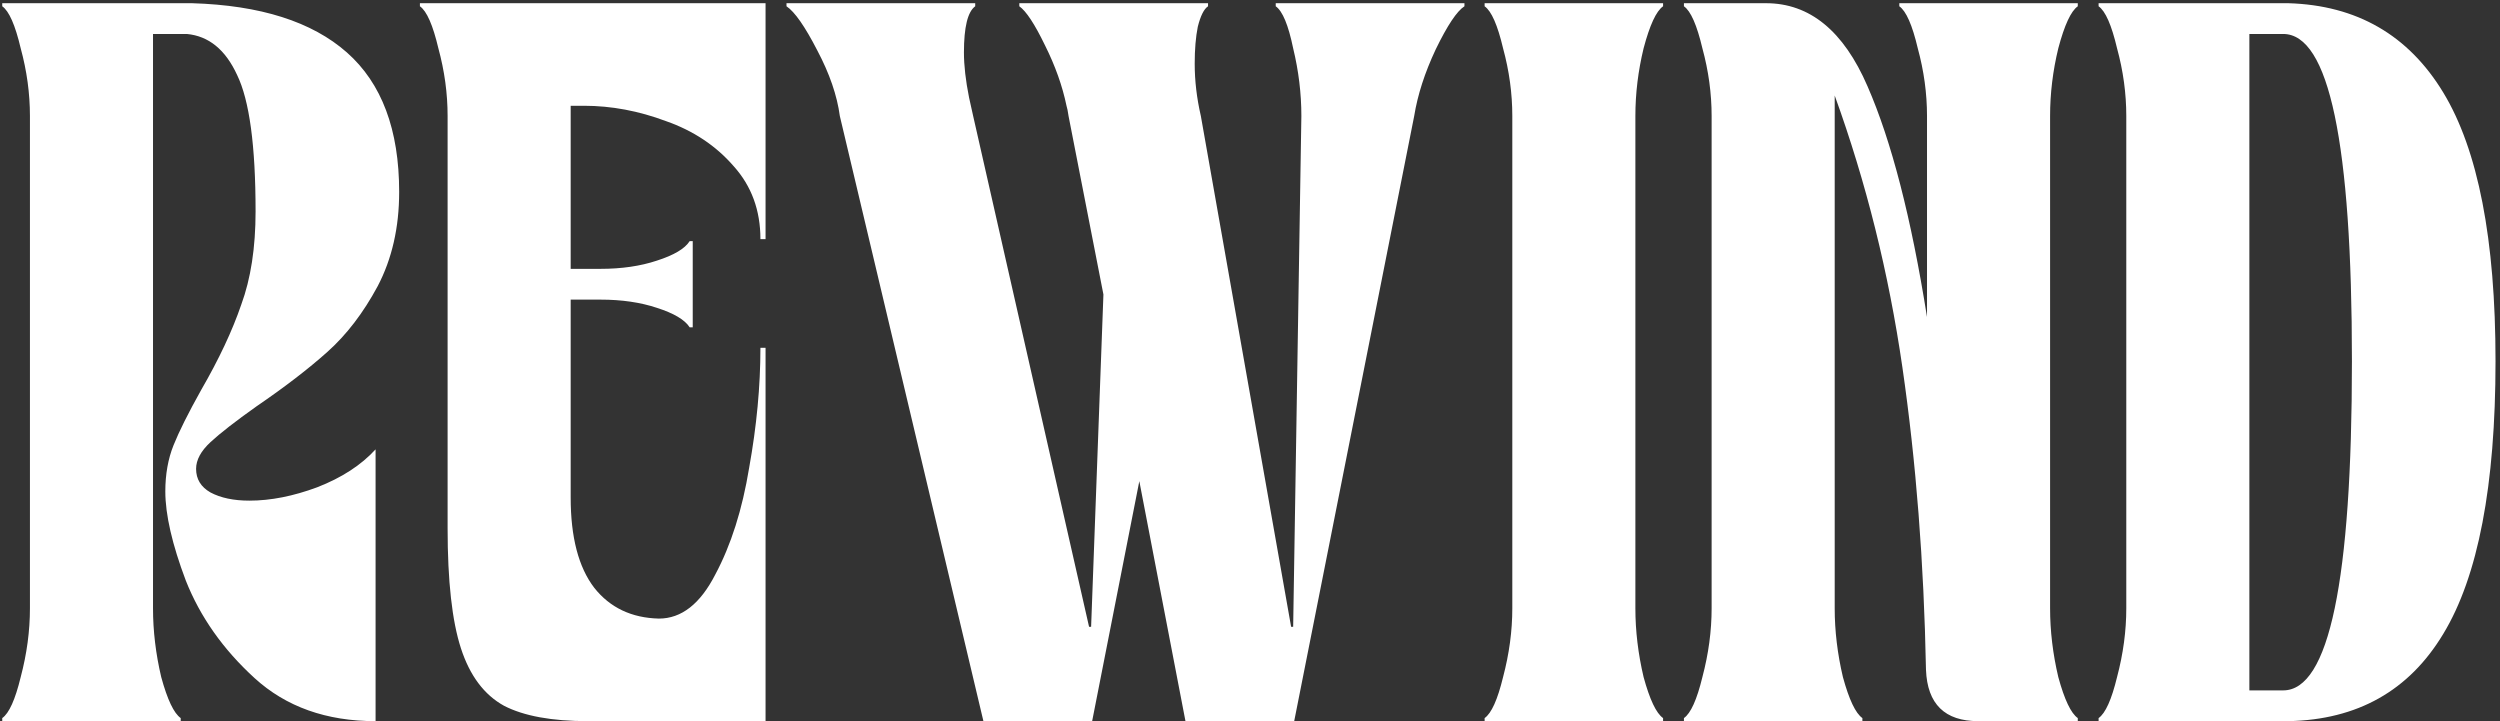 <svg width="312" height="90" viewBox="0 0 312 90" fill="none" xmlns="http://www.w3.org/2000/svg">
<rect x="0" y="0" width="312" height="90" fill="#333333" stroke="none"/>
<path d="M46.872 90C40.728 90 35.693 88.208 31.768 84.624C27.843 81.04 24.984 76.987 23.192 72.464C21.485 67.941 20.632 64.229 20.632 61.328C20.632 59.195 20.973 57.275 21.656 55.568C22.339 53.861 23.491 51.557 25.112 48.656C27.331 44.816 28.995 41.275 30.104 38.032C31.299 34.789 31.896 30.907 31.896 26.384C31.896 18.192 31.128 12.517 29.592 9.36C28.141 6.203 26.051 4.496 23.32 4.24H19.096V75.92C19.096 78.736 19.437 81.595 20.12 84.496C20.888 87.312 21.699 89.019 22.552 89.616V90H0.28V89.616C1.133 89.019 1.901 87.312 2.584 84.496C3.352 81.595 3.736 78.736 3.736 75.92V14.48C3.736 11.664 3.352 8.848 2.584 6.032C1.901 3.131 1.133 1.381 0.28 0.784V0.4H23.96C32.493 0.656 38.936 2.704 43.288 6.544C47.64 10.384 49.816 16.187 49.816 23.952C49.816 28.389 48.92 32.315 47.128 35.728C45.336 39.056 43.245 41.787 40.856 43.92C38.467 46.053 35.523 48.315 32.024 50.704C29.379 52.581 27.459 54.075 26.264 55.184C25.069 56.293 24.472 57.403 24.472 58.512C24.472 59.792 25.069 60.773 26.264 61.456C27.544 62.139 29.165 62.48 31.128 62.48C33.773 62.48 36.589 61.925 39.576 60.816C42.648 59.621 45.08 58.043 46.872 56.08V90ZM73.397 90C68.874 90 65.376 89.36 62.901 88.08C60.426 86.715 58.634 84.325 57.525 80.912C56.416 77.499 55.861 72.507 55.861 65.936V14.48C55.861 11.664 55.477 8.848 54.709 6.032C54.026 3.131 53.258 1.381 52.405 0.784V0.4H95.541V29.84H94.901C94.901 26.256 93.792 23.227 91.573 20.752C89.354 18.192 86.538 16.315 83.125 15.12C79.712 13.84 76.298 13.2 72.885 13.2H71.221V33.552H74.933C77.578 33.552 79.925 33.211 81.973 32.528C84.106 31.845 85.472 31.035 86.069 30.096H86.453V40.848H86.069C85.472 39.909 84.106 39.099 81.973 38.416C79.925 37.733 77.578 37.392 74.933 37.392H71.221V62.096C71.221 67.045 72.202 70.8 74.165 73.36C76.128 75.835 78.816 77.115 82.229 77.2C85.045 77.2 87.392 75.365 89.269 71.696C91.232 68.027 92.64 63.589 93.493 58.384C94.432 53.179 94.901 48.187 94.901 43.408H95.541V90H73.397ZM142.187 60.048L136.299 90H122.731L104.811 14.48C104.47 11.92 103.531 9.189 101.995 6.288C100.459 3.301 99.179 1.467 98.155 0.784V0.4H121.707V0.784C120.768 1.467 120.299 3.387 120.299 6.544C120.299 8.165 120.512 10.043 120.939 12.176L121.451 14.48L135.915 78.224H136.171L137.707 36.752L133.355 14.48L133.227 13.712L133.099 13.2C132.587 10.725 131.691 8.208 130.411 5.648C129.131 3.003 128.064 1.381 127.211 0.784V0.4H150.763V0.784C150.251 1.125 149.824 1.979 149.483 3.344C149.227 4.624 149.099 6.16 149.099 7.952C149.099 10.085 149.355 12.261 149.867 14.48L161.131 78.224H161.387L162.411 14.48C162.411 11.664 162.07 8.848 161.387 6.032C160.79 3.131 160.064 1.381 159.211 0.784V0.4H182.763V0.784C181.824 1.381 180.63 3.173 179.179 6.16C177.814 9.061 176.918 11.835 176.491 14.48L161.515 90H147.947L142.187 60.048ZM185.28 89.616C186.133 89.019 186.901 87.312 187.584 84.496C188.352 81.595 188.736 78.736 188.736 75.92V14.48C188.736 11.664 188.352 8.848 187.584 6.032C186.901 3.131 186.133 1.381 185.28 0.784V0.4H207.552V0.784C206.699 1.381 205.888 3.131 205.12 6.032C204.437 8.848 204.096 11.664 204.096 14.48V75.92C204.096 78.736 204.437 81.595 205.12 84.496C205.888 87.312 206.699 89.019 207.552 89.616V90H185.28V89.616ZM210.155 89.616C211.008 89.019 211.776 87.312 212.459 84.496C213.227 81.595 213.611 78.736 213.611 75.92V14.48C213.611 11.664 213.227 8.848 212.459 6.032C211.776 3.131 211.008 1.381 210.155 0.784V0.4H220.395C225.856 0.4 230.08 3.856 233.067 10.768C236.054 17.595 238.528 27.195 240.491 39.568V14.48C240.491 11.664 240.107 8.848 239.339 6.032C238.656 3.131 237.888 1.381 237.035 0.784V0.4H259.307V0.784C258.454 1.381 257.643 3.131 256.875 6.032C256.192 8.848 255.851 11.664 255.851 14.48V75.92C255.851 78.736 256.192 81.595 256.875 84.496C257.643 87.312 258.454 89.019 259.307 89.616V90H246.891C242.71 90 240.534 87.867 240.363 83.6C240.107 70.203 239.126 57.616 237.419 45.84C235.712 34.064 232.896 22.757 228.971 11.92V75.92C228.971 78.736 229.312 81.595 229.995 84.496C230.763 87.312 231.574 89.019 232.427 89.616V90H210.155V89.616ZM284.945 86.16C290.662 86.16 293.521 72.464 293.521 45.072C293.521 17.851 290.662 4.24 284.945 4.24H280.721V86.16H284.945ZM261.905 89.616C262.758 89.019 263.526 87.312 264.209 84.496C264.977 81.595 265.361 78.736 265.361 75.92V14.48C265.361 11.664 264.977 8.848 264.209 6.032C263.526 3.131 262.758 1.381 261.905 0.784V0.4H285.585C294.118 0.656 300.561 4.368 304.913 11.536C309.265 18.704 311.441 29.883 311.441 45.072C311.441 60.603 309.265 71.952 304.913 79.12C300.646 86.203 294.204 89.829 285.585 90H261.905V89.616Z" fill="white"/>
</svg>
